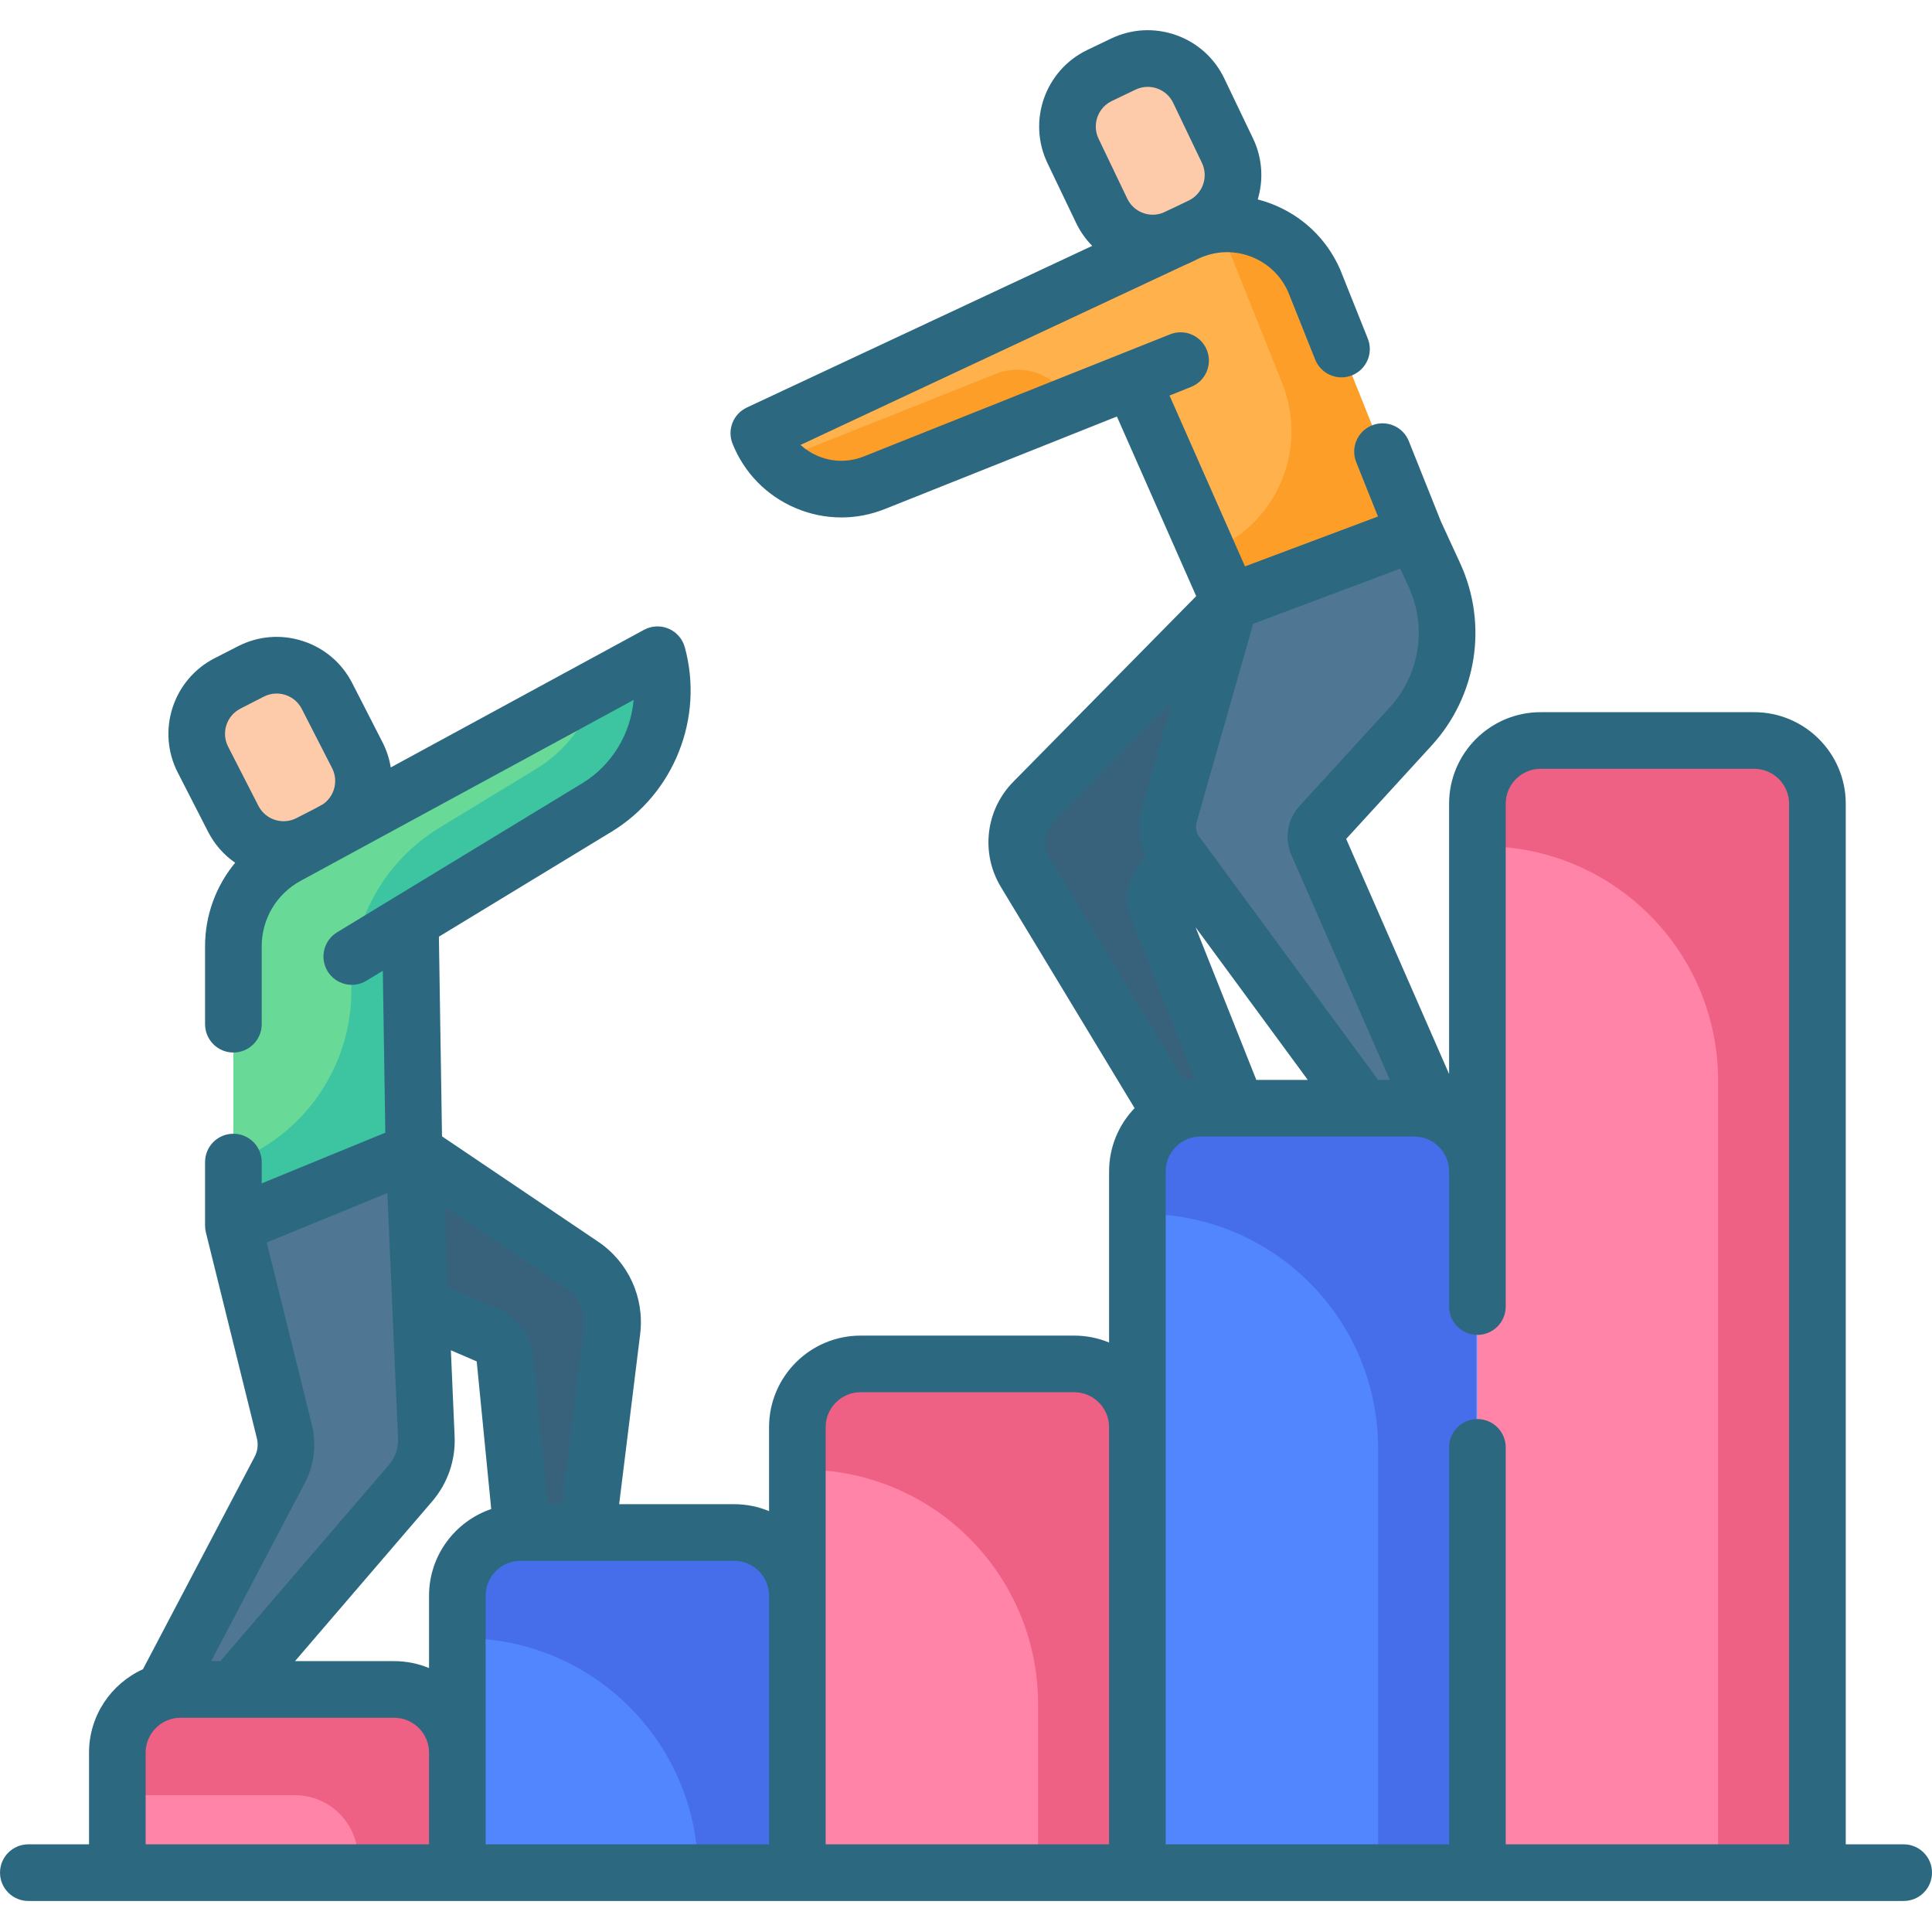 <svg height="512pt" viewBox="0 -8 512 512" width="512pt" fill="#2C6981" xmlns="http://www.w3.org/2000/svg"><path d="m121.203 488.273h-90.109v-31.805c0-9.25 7.5-16.75 16.75-16.75h56.609c9.25 0 16.75 7.5 16.75 16.75zm0 0" fill="#ff84a7"/><path d="m211.312 488.273h-90.109v-73.395c0-9.25 7.5-16.746 16.75-16.746h56.609c9.25 0 16.75 7.496 16.75 16.746zm0 0" fill="#5186ff"/><path d="m301.422 488.273h-90.109v-118.07c0-9.25 7.496-16.75 16.75-16.75h56.609c9.25 0 16.75 7.5 16.75 16.75zm0 0" fill="#ff84a7"/><path d="m391.531 488.273h-90.109v-185.836c0-9.25 7.496-16.75 16.75-16.75h56.609c9.25 0 16.75 7.5 16.75 16.75zm0 0" fill="#5186ff"/><path d="m481.637 488.273h-90.105v-283.285c0-9.25 7.496-16.746 16.746-16.746h56.613c9.25 0 16.746 7.496 16.746 16.746zm0 0" fill="#ff84a7"/><path d="m481.637 488.273h-90.105v-283.285c0-9.25 7.496-16.746 16.746-16.746h56.613c9.25 0 16.746 7.496 16.746 16.746zm0 0" fill="#ff84a7"/><path d="m104.09 439.719h-56.617c-9.246 0-16.742 7.504-16.742 16.754v11.266h47.402c9.246 0 16.746 7.5 16.746 16.754v3.781h25.957v-31.801c0-9.25-7.496-16.754-16.746-16.754zm0 0" fill="#ef6085"/><path d="m194.199 398.129h-56.617c-9.246 0-16.746 7.5-16.746 16.754v11.266h2.051c34.297 0 62.102 27.816 62.102 62.125h25.957v-73.391c0-9.254-7.496-16.754-16.746-16.754zm0 0" fill="#476eea"/><path d="m284.309 353.453h-56.617c-9.25 0-16.746 7.5-16.746 16.75v11.27h2.051c34.297 0 62.098 27.812 62.098 62.121v44.68h25.961v-118.07c0-9.25-7.496-16.75-16.746-16.75zm0 0" fill="#ef6085"/><path d="m374.418 285.688h-56.617c-9.25 0-16.746 7.5-16.746 16.754v11.266h2.047c34.297 0 62.102 27.812 62.102 62.121v112.445h25.957v-185.832c.004-9.254-7.496-16.754-16.742-16.754zm0 0" fill="#476eea"/><path d="m464.527 188.242h-56.617c-9.25 0-16.746 7.5-16.746 16.75v11.27h2.047c34.297 0 62.102 27.812 62.102 62.121v209.891h25.957v-283.281c0-9.25-7.496-16.75-16.742-16.75zm0 0" fill="#ef6085"/><path d="m299.73 92.277 26.199 59.336 49.055-18.402-26.75-66.891c-5.715-12.883-20.879-18.578-33.66-12.641l-113.473 53.113c4.836 12.094 18.562 17.973 30.648 13.117l81.117-32.344" fill="#ffb14c"/><path d="m283.742 99.18c-3.359-7.605-12.129-11.191-19.852-8.113l-54.344 21.668c-1.309.523-2.641.918-3.973 1.199 6.434 7.047 16.797 9.742 26.172 5.977zm0 0" fill="#fd9e28"/><path d="m348.234 66.32c-4.785-10.781-16.184-16.523-27.266-14.629 2.066 2.098 3.797 4.598 5.066 7.457l13.766 34.426c7.125 17.812-1.785 38.004-19.742 44.738l5.871 13.305 49.055-18.402zm0 0" fill="#fd9e28"/><path d="m325.93 151.613-52.059 52.832c-4.93 5.004-5.84 12.719-2.203 18.734l37.789 62.508h18.395l-21.332-53.57c-.73-1.836-.469-3.922.691-5.52l67.777-93.387zm0 0" fill="#38627c"/><path d="m325.93 151.613 49.055-18.402 5.129 11.145c6.18 13.426 3.715 29.25-6.262 40.152l-23.914 26.145c-1.273 1.391-1.57 3.418-.75 5.113l30.617 69.922h-18.398l-49.234-66.973c-2.492-3.059-3.336-7.145-2.25-10.941zm0 0" fill="#4f7693"/><path d="m317.68 16.031 7.613 15.891c3.574 7.465.426 16.414-7.035 19.992l-6.285 3.016c-7.465 3.578-16.422.426-19.996-7.039l-7.617-15.895c-3.574-7.465-.426-16.414 7.039-19.992l6.285-3.012c7.465-3.582 16.418-.43 19.996 7.039zm0 0" fill="#fecbaa"/><path d="m93.219 245.484 64.926-39.465c13.809-8.395 20.375-24.926 16.09-40.512l-98.18 53.348c-8.758 4.758-14.211 13.93-14.211 23.902v74.031l47.844-19.617-.949-61.129" fill="#69d998"/><path d="m174.238 165.508-15.992 8.688c-2.352 8.785-7.984 16.605-16.156 21.57l-25.57 15.547c-14.766 8.973-23.672 25.102-23.402 42.383.312 20.043-11.68 38.227-30.219 45.828l-1.055.434v16.832l47.848-19.617-.953-61.121 49.406-30.031c13.809-8.395 20.375-24.93 16.094-40.512zm0 0" fill="#3dc5a1"/><path d="m109.691 297.172 44.59 30.086c5.703 3.848 8.762 10.57 7.918 17.398l-6.613 53.473h-17.258l-4.512-45.969c-.273-2.781-2.031-5.195-4.598-6.301l-67.375-29.07zm0 0" fill="#38627c"/><path d="m61.844 316.789 13.512 54.574c.852 3.43.41 7.047-1.23 10.172l-30.582 58.184h18.301l46.98-54.707c2.859-3.332 4.348-7.629 4.156-12.023l-3.289-75.816zm0 0" fill="#4f7693"/><path d="m86.66 176.449 8.031 15.688c3.77 7.367.859 16.398-6.508 20.172l-6.203 3.18c-7.367 3.773-16.402.859-20.176-6.512l-8.031-15.684c-3.773-7.367-.859-16.398 6.504-20.172l6.203-3.18c7.371-3.773 16.406-.859 20.18 6.508zm0 0" fill="#fecbaa"/><path d="m504.496 480.766h-15.352v-275.773c0-13.375-10.879-24.258-24.25-24.258h-56.621c-13.371 0-24.25 10.883-24.25 24.258v71.629l-27.273-62.297 22.641-24.75c12.043-13.164 15.004-32.148 7.543-48.359l-5.051-10.965-8.535-21.348c-1.539-3.848-5.906-5.723-9.754-4.18-3.852 1.539-5.723 5.902-4.184 9.754l5.762 14.402-20.465 7.676-8.426 3.16-6.348 2.383-19.996-45.281 5.707-2.277c3.852-1.535 5.73-5.898 4.195-9.75-1.535-3.852-5.902-5.727-9.754-4.191l-81.137 32.348c-3.98 1.602-8.344 1.551-12.289-.137-1.68-.719-3.199-1.699-4.512-2.898l101.848-47.672c.41-.168.816-.348 1.219-.539l2.547-1.223c4.336-2.004 9.176-2.188 13.652-.508 4.441 1.668 7.957 4.961 9.91 9.281l7.211 18.039c1.539 3.848 5.91 5.719 9.758 4.18 3.848-1.539 5.719-5.906 4.18-9.754l-7.27-18.18c-.031-.086-.07-.172-.105-.258-3.59-8.09-10.129-14.254-18.41-17.363-1.113-.418-2.242-.77-3.375-1.062 1.551-5.176 1.262-10.926-1.254-16.172l-7.613-15.891c-2.594-5.422-7.148-9.504-12.816-11.5-5.668-1.996-11.777-1.664-17.195.934l-6.285 3.012c-11.18 5.363-15.914 18.82-10.559 30.004l7.613 15.895c1.086 2.266 2.531 4.277 4.238 6.023l-91.523 42.84c-3.605 1.688-5.266 5.891-3.789 9.586 3.086 7.711 8.988 13.758 16.625 17.027 3.93 1.68 8.07 2.52 12.215 2.52 3.91 0 7.824-.75 11.559-2.246l61.457-24.504 21.016 47.602-48.477 49.203c-7.348 7.457-8.695 18.922-3.281 27.879l35.43 58.602c-4.18 4.359-6.758 10.273-6.758 16.777v45.34c-2.852-1.18-5.973-1.832-9.242-1.832h-56.613c-13.371 0-24.254 10.879-24.254 24.254v22.258c-2.852-1.18-5.973-1.836-9.242-1.836h-30.484l5.566-45.055c1.191-9.688-3.09-19.09-11.172-24.535l-41.34-27.895-.824-52.91 45.734-27.801c16.586-10.078 24.574-30.191 19.43-48.91-.605-2.207-2.188-4.02-4.297-4.918-2.105-.895-4.508-.781-6.523.312l-67.102 36.461c-.367-2.262-1.082-4.508-2.18-6.656l-8.031-15.688c-2.738-5.348-7.398-9.312-13.117-11.156s-11.816-1.352-17.164 1.391l-6.199 3.176c-11.035 5.656-15.418 19.234-9.766 30.273l8.031 15.684c1.715 3.352 4.184 6.156 7.191 8.238-5.066 6.121-7.977 13.898-7.977 22.121v20.668c0 4.145 3.359 7.504 7.504 7.504 4.148 0 7.508-3.359 7.508-7.504v-20.668c0-7.227 3.941-13.859 10.289-17.309l88.27-47.957c-.77 8.934-5.711 17.281-13.66 22.113l-49.16 29.883c-.059.035-.117.07-.176.105l-15.59 9.48c-3.543 2.152-4.668 6.77-2.516 10.312 2.152 3.539 6.77 4.668 10.309 2.512l4.324-2.625.668 42.898-27.891 11.438-4.867 1.996v-5.648c0-4.145-3.359-7.504-7.508-7.504-4.145 0-7.504 3.359-7.504 7.504v16.836c0 .598.078 1.223.219 1.801l13.516 54.578c.406 1.645.199 3.375-.59 4.875l-29.609 56.32c-8.414 3.809-14.285 12.281-14.285 22.102v24.297h-16.086c-4.145 0-7.504 3.359-7.504 7.508 0 4.145 3.359 7.504 7.504 7.504h496.992c4.145 0 7.504-3.359 7.504-7.504 0-4.148-3.359-7.508-7.504-7.508zm-201.488-432.293c-1.887-.664-3.402-2.023-4.266-3.824l-7.613-15.895c-1.781-3.723-.207-8.199 3.512-9.984l6.285-3.012c1.023-.492 2.125-.738 3.23-.738.836 0 1.676.141 2.488.426 1.887.664 3.402 2.023 4.266 3.828l7.613 15.895c1.781 3.719.207 8.195-3.512 9.98l-3.59 1.723c-.012.004-.02.008-.027.012l-3.324 1.555c-1.633.602-3.406.617-5.062.035zm-239.305 131.328 6.199-3.18c1.074-.547 2.234-.828 3.406-.828.77 0 1.551.121 2.305.367 1.902.613 3.453 1.93 4.363 3.711l8.031 15.688c1.738 3.395.621 7.508-2.461 9.594l-2.25 1.227-4.738 2.426c-1.781.914-3.809 1.078-5.711.461-1.902-.613-3.453-1.93-4.363-3.711l-8.031-15.688c-1.879-3.668-.422-8.188 3.25-10.066zm304.609-.359-23.914 26.145c-3.324 3.637-4.117 8.832-2.043 13.289l25.969 59.309h-3.117l-46.582-63.363c-.035-.047-.066-.09-.098-.133l-.309-.418c-.074-.102-.148-.199-.23-.297-.941-1.156-1.262-2.707-.852-4.141l14.973-52.52 10.609-3.98 28.367-10.641 2.211 4.801c4.93 10.711 2.973 23.25-4.984 31.949zm-35.371 98.742-16.109-40.461 29.742 40.461zm-53.727-68.469 31.441-31.91-7.953 27.91c-1.254 4.395-.91 9.027.859 13.125l-2.438 3.359c-2.676 3.695-3.27 8.438-1.578 12.695l17.238 43.289h-3.094l-35.602-58.891c-1.859-3.074-1.398-7.016 1.125-9.578zm-124.465 134.016-5.797 46.895h-3.816l-3.852-39.188c-.527-5.496-4.012-10.273-9.09-12.469l-13.43-5.793-.93-21.457 32.246 21.762c3.379 2.273 5.164 6.203 4.668 10.25zm-41.051 71.148v19.172c-2.852-1.18-5.973-1.836-9.242-1.836h-26.277l36.336-42.312c4.121-4.797 6.238-10.918 5.965-17.238l-.992-22.828 6.758 2.914c.055.023.09.07.098.141l3.836 39.02c-9.57 3.25-16.48 12.316-16.48 22.969zm-32.93-29.852c2.5-4.758 3.164-10.25 1.871-15.469l-11.953-48.281 8.516-3.496 23.453-9.613 2.828 65.148c.105 2.496-.73 4.91-2.355 6.809l-44.734 52.09h-2.43zm-42.168 71.441c0-5.098 4.145-9.242 9.242-9.242h56.613c5.098 0 9.242 4.145 9.242 9.242v24.297h-75.098zm90.109 0v-41.59c0-5.098 4.145-9.242 9.242-9.242h.355.023 17.254.023 38.953c5.098 0 9.242 4.145 9.242 9.242v65.887h-75.098v-24.297zm90.105-41.59v-44.676c0-5.098 4.148-9.246 9.246-9.246h56.609c5.098 0 9.242 4.148 9.242 9.246v110.562h-75.098zm180.219 65.887v-105.191c0-4.148-3.359-7.508-7.504-7.508-4.148 0-7.508 3.359-7.508 7.508v105.191h-75.098v-178.324c0-5.102 4.145-9.246 9.242-9.246h56.613c5.098 0 9.242 4.148 9.242 9.246v35.816c0 4.145 3.359 7.504 7.504 7.504 4.148 0 7.508-3.359 7.508-7.504v-133.266c0-5.098 4.145-9.246 9.238-9.246h56.617c5.098 0 9.238 4.148 9.238 9.246v275.777h-75.094zm0 0"/></svg>